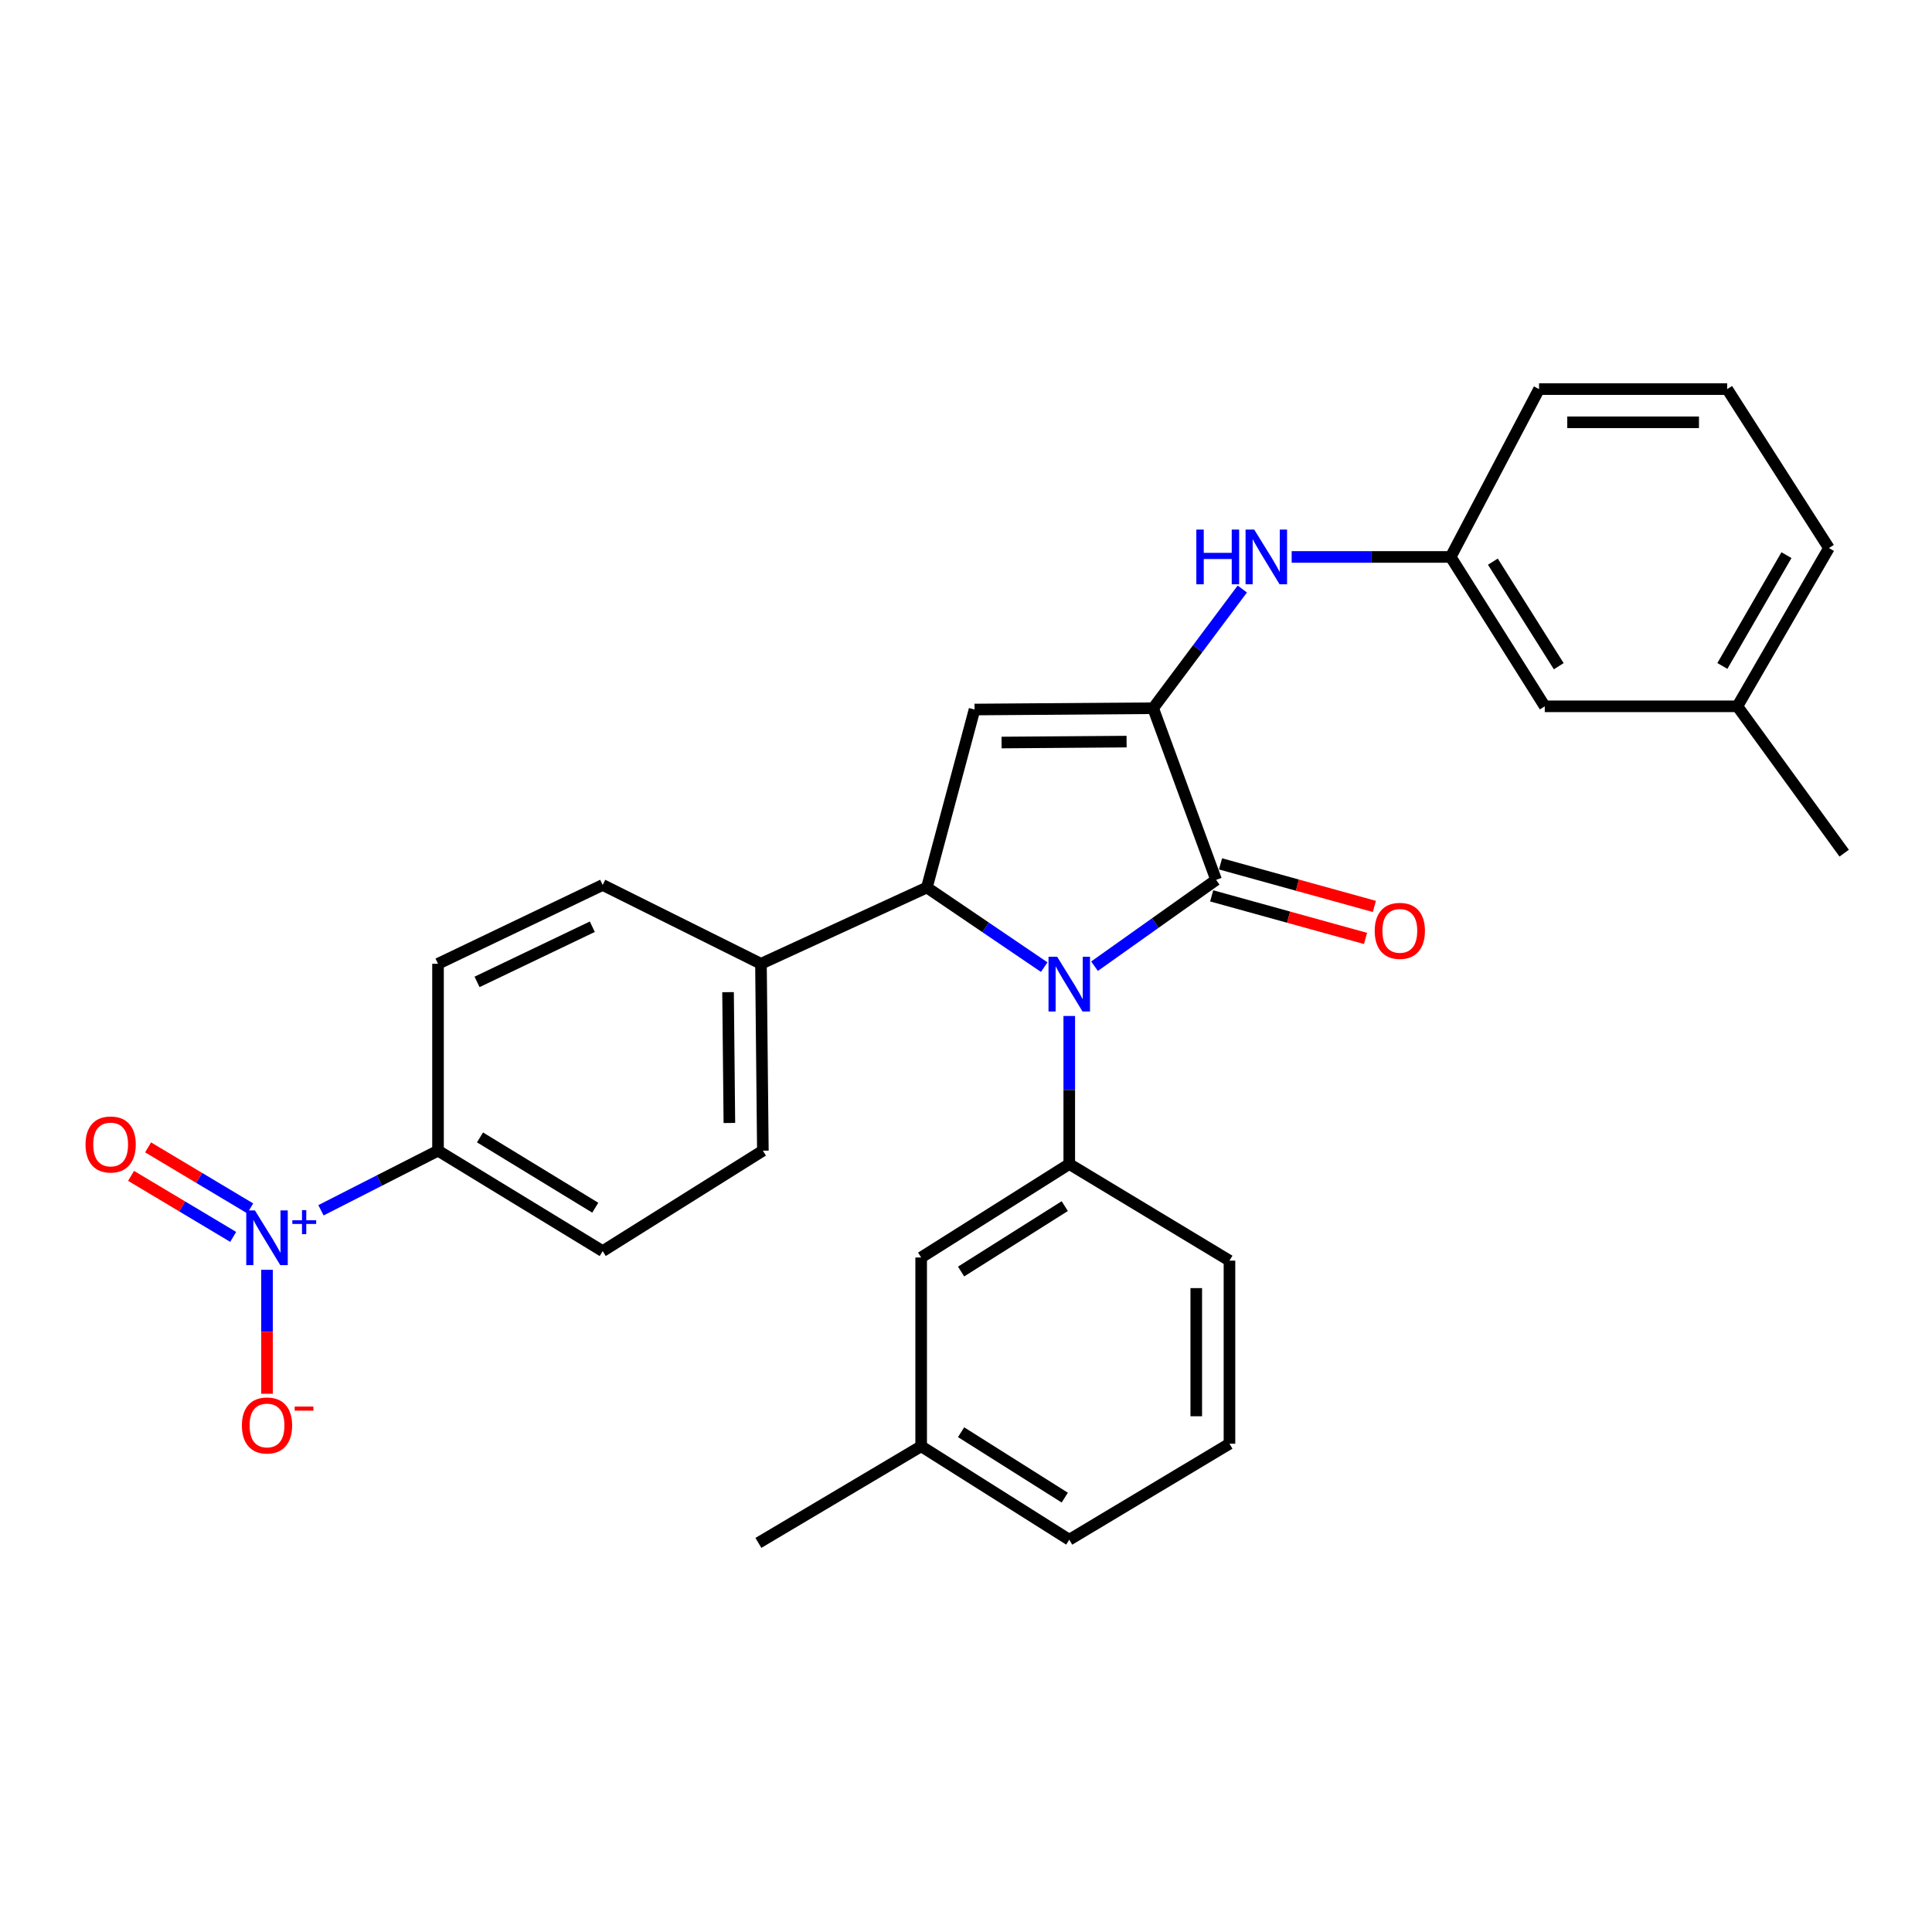 <?xml version='1.0' encoding='iso-8859-1'?>
<svg version='1.1' baseProfile='full'
              xmlns='http://www.w3.org/2000/svg'
                      xmlns:rdkit='http://www.rdkit.org/xml'
                      xmlns:xlink='http://www.w3.org/1999/xlink'
                  xml:space='preserve'
width='1000px' height='1000px' viewBox='0 0 1000 1000'>
<!-- END OF HEADER -->
<rect style='opacity:1.0;fill:#FFFFFF;stroke:none' width='1000' height='1000' x='0' y='0'> </rect>
<path class='bond-1' d='M 566.519,500.104 L 597.988,477.761' style='fill:none;fill-rule:evenodd;stroke:#0000FF;stroke-width:6px;stroke-linecap:butt;stroke-linejoin:miter;stroke-opacity:1' />
<path class='bond-1' d='M 597.988,477.761 L 629.456,455.419' style='fill:none;fill-rule:evenodd;stroke:#000000;stroke-width:6px;stroke-linecap:butt;stroke-linejoin:miter;stroke-opacity:1' />
<path class='bond-3' d='M 540.482,500.584 L 510.117,479.978' style='fill:none;fill-rule:evenodd;stroke:#0000FF;stroke-width:6px;stroke-linecap:butt;stroke-linejoin:miter;stroke-opacity:1' />
<path class='bond-3' d='M 510.117,479.978 L 479.751,459.371' style='fill:none;fill-rule:evenodd;stroke:#000000;stroke-width:6px;stroke-linecap:butt;stroke-linejoin:miter;stroke-opacity:1' />
<path class='bond-5' d='M 553.449,525.872 L 553.449,564.185' style='fill:none;fill-rule:evenodd;stroke:#0000FF;stroke-width:6px;stroke-linecap:butt;stroke-linejoin:miter;stroke-opacity:1' />
<path class='bond-5' d='M 553.449,564.185 L 553.449,602.498' style='fill:none;fill-rule:evenodd;stroke:#000000;stroke-width:6px;stroke-linecap:butt;stroke-linejoin:miter;stroke-opacity:1' />
<path class='bond-0' d='M 596.865,366.572 L 629.456,455.419' style='fill:none;fill-rule:evenodd;stroke:#000000;stroke-width:6px;stroke-linecap:butt;stroke-linejoin:miter;stroke-opacity:1' />
<path class='bond-6' d='M 596.865,366.572 L 619.942,335.725' style='fill:none;fill-rule:evenodd;stroke:#000000;stroke-width:6px;stroke-linecap:butt;stroke-linejoin:miter;stroke-opacity:1' />
<path class='bond-6' d='M 619.942,335.725 L 643.019,304.877' style='fill:none;fill-rule:evenodd;stroke:#0000FF;stroke-width:6px;stroke-linecap:butt;stroke-linejoin:miter;stroke-opacity:1' />
<path class='bond-29' d='M 596.865,366.572 L 504.419,367.249' style='fill:none;fill-rule:evenodd;stroke:#000000;stroke-width:6px;stroke-linecap:butt;stroke-linejoin:miter;stroke-opacity:1' />
<path class='bond-29' d='M 583.124,383.856 L 518.412,384.331' style='fill:none;fill-rule:evenodd;stroke:#000000;stroke-width:6px;stroke-linecap:butt;stroke-linejoin:miter;stroke-opacity:1' />
<path class='bond-11' d='M 627.165,463.699 L 666.977,474.715' style='fill:none;fill-rule:evenodd;stroke:#000000;stroke-width:6px;stroke-linecap:butt;stroke-linejoin:miter;stroke-opacity:1' />
<path class='bond-11' d='M 666.977,474.715 L 706.789,485.73' style='fill:none;fill-rule:evenodd;stroke:#FF0000;stroke-width:6px;stroke-linecap:butt;stroke-linejoin:miter;stroke-opacity:1' />
<path class='bond-11' d='M 631.747,447.138 L 671.559,458.153' style='fill:none;fill-rule:evenodd;stroke:#000000;stroke-width:6px;stroke-linecap:butt;stroke-linejoin:miter;stroke-opacity:1' />
<path class='bond-11' d='M 671.559,458.153 L 711.371,469.169' style='fill:none;fill-rule:evenodd;stroke:#FF0000;stroke-width:6px;stroke-linecap:butt;stroke-linejoin:miter;stroke-opacity:1' />
<path class='bond-2' d='M 504.419,367.249 L 479.751,459.371' style='fill:none;fill-rule:evenodd;stroke:#000000;stroke-width:6px;stroke-linecap:butt;stroke-linejoin:miter;stroke-opacity:1' />
<path class='bond-8' d='M 479.751,459.371 L 393.873,498.854' style='fill:none;fill-rule:evenodd;stroke:#000000;stroke-width:6px;stroke-linecap:butt;stroke-linejoin:miter;stroke-opacity:1' />
<path class='bond-4' d='M 166.132,626.441 L 196.425,611.014' style='fill:none;fill-rule:evenodd;stroke:#0000FF;stroke-width:6px;stroke-linecap:butt;stroke-linejoin:miter;stroke-opacity:1' />
<path class='bond-4' d='M 196.425,611.014 L 226.717,595.587' style='fill:none;fill-rule:evenodd;stroke:#000000;stroke-width:6px;stroke-linecap:butt;stroke-linejoin:miter;stroke-opacity:1' />
<path class='bond-9' d='M 138.204,657.251 L 138.204,689.33' style='fill:none;fill-rule:evenodd;stroke:#0000FF;stroke-width:6px;stroke-linecap:butt;stroke-linejoin:miter;stroke-opacity:1' />
<path class='bond-9' d='M 138.204,689.33 L 138.204,721.409' style='fill:none;fill-rule:evenodd;stroke:#FF0000;stroke-width:6px;stroke-linecap:butt;stroke-linejoin:miter;stroke-opacity:1' />
<path class='bond-10' d='M 129.514,625.463 L 103.084,609.67' style='fill:none;fill-rule:evenodd;stroke:#0000FF;stroke-width:6px;stroke-linecap:butt;stroke-linejoin:miter;stroke-opacity:1' />
<path class='bond-10' d='M 103.084,609.67 L 76.653,593.876' style='fill:none;fill-rule:evenodd;stroke:#FF0000;stroke-width:6px;stroke-linecap:butt;stroke-linejoin:miter;stroke-opacity:1' />
<path class='bond-10' d='M 120.7,640.214 L 94.27,624.42' style='fill:none;fill-rule:evenodd;stroke:#0000FF;stroke-width:6px;stroke-linecap:butt;stroke-linejoin:miter;stroke-opacity:1' />
<path class='bond-10' d='M 94.27,624.42 L 67.839,608.627' style='fill:none;fill-rule:evenodd;stroke:#FF0000;stroke-width:6px;stroke-linecap:butt;stroke-linejoin:miter;stroke-opacity:1' />
<path class='bond-12' d='M 553.449,602.498 L 476.792,650.87' style='fill:none;fill-rule:evenodd;stroke:#000000;stroke-width:6px;stroke-linecap:butt;stroke-linejoin:miter;stroke-opacity:1' />
<path class='bond-12' d='M 551.12,624.286 L 497.46,658.146' style='fill:none;fill-rule:evenodd;stroke:#000000;stroke-width:6px;stroke-linecap:butt;stroke-linejoin:miter;stroke-opacity:1' />
<path class='bond-20' d='M 553.449,602.498 L 636.368,652.511' style='fill:none;fill-rule:evenodd;stroke:#000000;stroke-width:6px;stroke-linecap:butt;stroke-linejoin:miter;stroke-opacity:1' />
<path class='bond-13' d='M 668.567,288.273 L 709.716,288.273' style='fill:none;fill-rule:evenodd;stroke:#0000FF;stroke-width:6px;stroke-linecap:butt;stroke-linejoin:miter;stroke-opacity:1' />
<path class='bond-13' d='M 709.716,288.273 L 750.866,288.273' style='fill:none;fill-rule:evenodd;stroke:#000000;stroke-width:6px;stroke-linecap:butt;stroke-linejoin:miter;stroke-opacity:1' />
<path class='bond-7' d='M 226.717,595.587 L 311.947,647.576' style='fill:none;fill-rule:evenodd;stroke:#000000;stroke-width:6px;stroke-linecap:butt;stroke-linejoin:miter;stroke-opacity:1' />
<path class='bond-7' d='M 248.45,588.716 L 308.111,625.108' style='fill:none;fill-rule:evenodd;stroke:#000000;stroke-width:6px;stroke-linecap:butt;stroke-linejoin:miter;stroke-opacity:1' />
<path class='bond-31' d='M 226.717,595.587 L 226.717,498.854' style='fill:none;fill-rule:evenodd;stroke:#000000;stroke-width:6px;stroke-linecap:butt;stroke-linejoin:miter;stroke-opacity:1' />
<path class='bond-16' d='M 393.873,498.854 L 311.947,458.054' style='fill:none;fill-rule:evenodd;stroke:#000000;stroke-width:6px;stroke-linecap:butt;stroke-linejoin:miter;stroke-opacity:1' />
<path class='bond-17' d='M 393.873,498.854 L 394.856,595.587' style='fill:none;fill-rule:evenodd;stroke:#000000;stroke-width:6px;stroke-linecap:butt;stroke-linejoin:miter;stroke-opacity:1' />
<path class='bond-17' d='M 376.838,513.539 L 377.526,581.252' style='fill:none;fill-rule:evenodd;stroke:#000000;stroke-width:6px;stroke-linecap:butt;stroke-linejoin:miter;stroke-opacity:1' />
<path class='bond-19' d='M 476.792,650.87 L 476.792,748.585' style='fill:none;fill-rule:evenodd;stroke:#000000;stroke-width:6px;stroke-linecap:butt;stroke-linejoin:miter;stroke-opacity:1' />
<path class='bond-18' d='M 750.866,288.273 L 799.571,365.588' style='fill:none;fill-rule:evenodd;stroke:#000000;stroke-width:6px;stroke-linecap:butt;stroke-linejoin:miter;stroke-opacity:1' />
<path class='bond-18' d='M 772.711,290.711 L 806.804,344.832' style='fill:none;fill-rule:evenodd;stroke:#000000;stroke-width:6px;stroke-linecap:butt;stroke-linejoin:miter;stroke-opacity:1' />
<path class='bond-24' d='M 750.866,288.273 L 796.612,201.402' style='fill:none;fill-rule:evenodd;stroke:#000000;stroke-width:6px;stroke-linecap:butt;stroke-linejoin:miter;stroke-opacity:1' />
<path class='bond-14' d='M 226.717,498.854 L 311.947,458.054' style='fill:none;fill-rule:evenodd;stroke:#000000;stroke-width:6px;stroke-linecap:butt;stroke-linejoin:miter;stroke-opacity:1' />
<path class='bond-14' d='M 246.921,508.233 L 306.582,479.673' style='fill:none;fill-rule:evenodd;stroke:#000000;stroke-width:6px;stroke-linecap:butt;stroke-linejoin:miter;stroke-opacity:1' />
<path class='bond-15' d='M 311.947,647.576 L 394.856,595.587' style='fill:none;fill-rule:evenodd;stroke:#000000;stroke-width:6px;stroke-linecap:butt;stroke-linejoin:miter;stroke-opacity:1' />
<path class='bond-21' d='M 799.571,365.588 L 899.263,365.588' style='fill:none;fill-rule:evenodd;stroke:#000000;stroke-width:6px;stroke-linecap:butt;stroke-linejoin:miter;stroke-opacity:1' />
<path class='bond-27' d='M 476.792,748.585 L 392.546,798.598' style='fill:none;fill-rule:evenodd;stroke:#000000;stroke-width:6px;stroke-linecap:butt;stroke-linejoin:miter;stroke-opacity:1' />
<path class='bond-30' d='M 476.792,748.585 L 553.449,796.956' style='fill:none;fill-rule:evenodd;stroke:#000000;stroke-width:6px;stroke-linecap:butt;stroke-linejoin:miter;stroke-opacity:1' />
<path class='bond-30' d='M 497.46,741.309 L 551.12,775.169' style='fill:none;fill-rule:evenodd;stroke:#000000;stroke-width:6px;stroke-linecap:butt;stroke-linejoin:miter;stroke-opacity:1' />
<path class='bond-22' d='M 636.368,652.511 L 636.368,747.268' style='fill:none;fill-rule:evenodd;stroke:#000000;stroke-width:6px;stroke-linecap:butt;stroke-linejoin:miter;stroke-opacity:1' />
<path class='bond-22' d='M 619.184,666.725 L 619.184,733.054' style='fill:none;fill-rule:evenodd;stroke:#000000;stroke-width:6px;stroke-linecap:butt;stroke-linejoin:miter;stroke-opacity:1' />
<path class='bond-28' d='M 899.263,365.588 L 954.545,441.596' style='fill:none;fill-rule:evenodd;stroke:#000000;stroke-width:6px;stroke-linecap:butt;stroke-linejoin:miter;stroke-opacity:1' />
<path class='bond-32' d='M 899.263,365.588 L 946.651,283.662' style='fill:none;fill-rule:evenodd;stroke:#000000;stroke-width:6px;stroke-linecap:butt;stroke-linejoin:miter;stroke-opacity:1' />
<path class='bond-32' d='M 891.497,344.696 L 924.668,287.347' style='fill:none;fill-rule:evenodd;stroke:#000000;stroke-width:6px;stroke-linecap:butt;stroke-linejoin:miter;stroke-opacity:1' />
<path class='bond-25' d='M 636.368,747.268 L 553.449,796.956' style='fill:none;fill-rule:evenodd;stroke:#000000;stroke-width:6px;stroke-linecap:butt;stroke-linejoin:miter;stroke-opacity:1' />
<path class='bond-23' d='M 893.993,201.402 L 796.612,201.402' style='fill:none;fill-rule:evenodd;stroke:#000000;stroke-width:6px;stroke-linecap:butt;stroke-linejoin:miter;stroke-opacity:1' />
<path class='bond-23' d='M 879.386,218.585 L 811.219,218.585' style='fill:none;fill-rule:evenodd;stroke:#000000;stroke-width:6px;stroke-linecap:butt;stroke-linejoin:miter;stroke-opacity:1' />
<path class='bond-26' d='M 893.993,201.402 L 946.651,283.662' style='fill:none;fill-rule:evenodd;stroke:#000000;stroke-width:6px;stroke-linecap:butt;stroke-linejoin:miter;stroke-opacity:1' />
<path  class='atom-0' d='M 547.189 495.224
L 556.469 510.224
Q 557.389 511.704, 558.869 514.384
Q 560.349 517.064, 560.429 517.224
L 560.429 495.224
L 564.189 495.224
L 564.189 523.544
L 560.309 523.544
L 550.349 507.144
Q 549.189 505.224, 547.949 503.024
Q 546.749 500.824, 546.389 500.144
L 546.389 523.544
L 542.709 523.544
L 542.709 495.224
L 547.189 495.224
' fill='#0000FF'/>
<path  class='atom-5' d='M 131.944 626.505
L 141.224 641.505
Q 142.144 642.985, 143.624 645.665
Q 145.104 648.345, 145.184 648.505
L 145.184 626.505
L 148.944 626.505
L 148.944 654.825
L 145.064 654.825
L 135.104 638.425
Q 133.944 636.505, 132.704 634.305
Q 131.504 632.105, 131.144 631.425
L 131.144 654.825
L 127.464 654.825
L 127.464 626.505
L 131.944 626.505
' fill='#0000FF'/>
<path  class='atom-5' d='M 151.32 631.609
L 156.31 631.609
L 156.31 626.356
L 158.527 626.356
L 158.527 631.609
L 163.649 631.609
L 163.649 633.51
L 158.527 633.51
L 158.527 638.79
L 156.31 638.79
L 156.31 633.51
L 151.32 633.51
L 151.32 631.609
' fill='#0000FF'/>
<path  class='atom-7' d='M 619.221 274.113
L 623.061 274.113
L 623.061 286.153
L 637.541 286.153
L 637.541 274.113
L 641.381 274.113
L 641.381 302.433
L 637.541 302.433
L 637.541 289.353
L 623.061 289.353
L 623.061 302.433
L 619.221 302.433
L 619.221 274.113
' fill='#0000FF'/>
<path  class='atom-7' d='M 649.181 274.113
L 658.461 289.113
Q 659.381 290.593, 660.861 293.273
Q 662.341 295.953, 662.421 296.113
L 662.421 274.113
L 666.181 274.113
L 666.181 302.433
L 662.301 302.433
L 652.341 286.033
Q 651.181 284.113, 649.941 281.913
Q 648.741 279.713, 648.381 279.033
L 648.381 302.433
L 644.701 302.433
L 644.701 274.113
L 649.181 274.113
' fill='#0000FF'/>
<path  class='atom-10' d='M 125.204 737.821
Q 125.204 731.021, 128.564 727.221
Q 131.924 723.421, 138.204 723.421
Q 144.484 723.421, 147.844 727.221
Q 151.204 731.021, 151.204 737.821
Q 151.204 744.701, 147.804 748.621
Q 144.404 752.501, 138.204 752.501
Q 131.964 752.501, 128.564 748.621
Q 125.204 744.741, 125.204 737.821
M 138.204 749.301
Q 142.524 749.301, 144.844 746.421
Q 147.204 743.501, 147.204 737.821
Q 147.204 732.261, 144.844 729.461
Q 142.524 726.621, 138.204 726.621
Q 133.884 726.621, 131.524 729.421
Q 129.204 732.221, 129.204 737.821
Q 129.204 743.541, 131.524 746.421
Q 133.884 749.301, 138.204 749.301
' fill='#FF0000'/>
<path  class='atom-10' d='M 152.524 728.043
L 162.213 728.043
L 162.213 730.155
L 152.524 730.155
L 152.524 728.043
' fill='#FF0000'/>
<path  class='atom-11' d='M 44.271 592.383
Q 44.271 585.583, 47.631 581.783
Q 50.991 577.983, 57.271 577.983
Q 63.551 577.983, 66.911 581.783
Q 70.271 585.583, 70.271 592.383
Q 70.271 599.263, 66.871 603.183
Q 63.471 607.063, 57.271 607.063
Q 51.031 607.063, 47.631 603.183
Q 44.271 599.303, 44.271 592.383
M 57.271 603.863
Q 61.591 603.863, 63.911 600.983
Q 66.271 598.063, 66.271 592.383
Q 66.271 586.823, 63.911 584.023
Q 61.591 581.183, 57.271 581.183
Q 52.951 581.183, 50.591 583.983
Q 48.271 586.783, 48.271 592.383
Q 48.271 598.103, 50.591 600.983
Q 52.951 603.863, 57.271 603.863
' fill='#FF0000'/>
<path  class='atom-12' d='M 711.547 481.808
Q 711.547 475.008, 714.907 471.208
Q 718.267 467.408, 724.547 467.408
Q 730.827 467.408, 734.187 471.208
Q 737.547 475.008, 737.547 481.808
Q 737.547 488.688, 734.147 492.608
Q 730.747 496.488, 724.547 496.488
Q 718.307 496.488, 714.907 492.608
Q 711.547 488.728, 711.547 481.808
M 724.547 493.288
Q 728.867 493.288, 731.187 490.408
Q 733.547 487.488, 733.547 481.808
Q 733.547 476.248, 731.187 473.448
Q 728.867 470.608, 724.547 470.608
Q 720.227 470.608, 717.867 473.408
Q 715.547 476.208, 715.547 481.808
Q 715.547 487.528, 717.867 490.408
Q 720.227 493.288, 724.547 493.288
' fill='#FF0000'/>
</svg>
